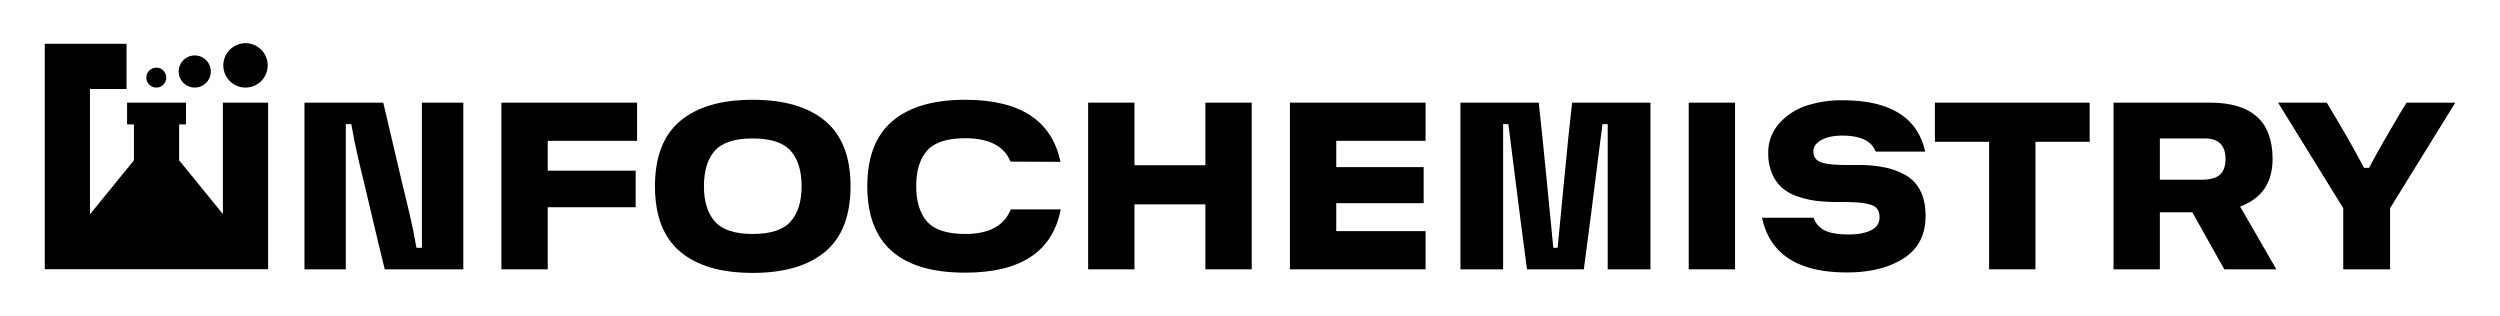 <svg id="Слой_1" data-name="Слой 1" xmlns="http://www.w3.org/2000/svg" viewBox="0 0 2167 274"><title>ISC_logo_word</title><polygon points="193.21 185.53 155.29 138.97 155.29 107.8 161.23 107.8 161.23 88.99 110.16 88.99 110.16 107.8 116.1 107.8 116.1 138.97 77.98 185.78 77.98 77.13 109.69 77.13 109.69 37.94 38.79 37.94 38.79 77.13 38.79 233.33 232.39 233.33 232.39 89 193.21 89 193.21 185.53"/><path d="M210.83,75.8a19.23,19.23,0,1,0-17.16-17.17A19.24,19.24,0,0,0,210.83,75.8Z"/><path d="M134,75.78a8.62,8.62,0,1,0-7-7A8.64,8.64,0,0,0,134,75.78Z"/><path d="M167,75.78a13.92,13.92,0,1,0-12-12A13.92,13.92,0,0,0,167,75.78Z"/><path d="M365.71,214.82H361q-2.49-14.7-6.21-30.43-3.32-13-22.57-95.42h-68.3V233.45h35.81V107.6h4.76q2.69,15.51,6.21,30.63,3.51,14.09,11,46.06t11.8,49.16h68.1V89H365.71Z"/><polygon points="434.63 233.45 474.79 233.45 474.79 179.63 550.96 179.63 550.96 147.96 474.79 147.96 474.79 122.08 552.2 122.08 552.2 88.97 434.63 88.97 434.63 233.45"/><path d="M715.31,104.9q-21.94-18.42-62.92-18.42T589.56,104.9q-21.84,18.43-21.83,56.51,0,38.29,21.83,56.72t62.83,18.42q41,0,62.92-18.42t21.94-56.72Q737.25,123.33,715.31,104.9Zm-30,87.15q-9.52,10.75-32.91,10.76-23.19,0-32.71-10.76t-9.52-30.64q0-20.07,9.42-30.73T652.39,120q23.39,0,32.91,10.67t9.52,30.73Q694.82,181.29,685.3,192.05Z"/><path d="M836.61,202.81q-23.4,0-32.92-10.66t-9.52-30.94q0-20.09,9.52-30.74t32.92-10.66q31,0,39.32,20.28l43.27.21Q908,86.48,836.61,86.48q-41.21,0-63,18.42t-21.84,56.51q0,74.94,84.87,74.93,72.23,0,82.79-54.85H876.14Q867.65,202.82,836.61,202.81Z"/><polygon points="1044.84 143.2 983.36 143.2 983.36 88.97 943.2 88.97 943.2 233.45 983.36 233.45 983.36 177.14 1044.84 177.14 1044.84 233.45 1084.99 233.45 1084.99 88.97 1044.84 88.97 1044.84 143.2"/><polygon points="1118.11 233.45 1235.68 233.45 1235.68 200.33 1158.26 200.33 1158.26 176.11 1234.02 176.11 1234.02 144.85 1158.26 144.85 1158.26 122.08 1235.68 122.08 1235.68 88.97 1118.11 88.97 1118.11 233.45"/><path d="M1355.63,157.89q-4.45,46.58-5.49,56.93h-3.72q-1.25-12.63-5.7-58.27T1333.79,89H1265.9V233.45h37V107.6h4.55q13.24,105.36,16.15,125.85h49.26q2.89-20.5,16.15-125.85h4.55V233.45h37.05V89h-67.89Q1360.07,111.32,1355.63,157.89Z"/><rect x="1463.78" y="88.97" width="40.16" height="144.48"/><path d="M1651.52,151.68A62.1,62.1,0,0,0,1633.1,145a118.26,118.26,0,0,0-22.77-2h-9.53q-15.93,0-22.45-2.38t-6.52-9.42c0-4,2.3-7.27,6.93-9.83s10.66-3.83,18.11-3.83q23.6,0,29,13.87h42.85q-9.73-44.5-71.83-44.5a99.15,99.15,0,0,0-30.63,4.55,53.85,53.85,0,0,0-23.81,15.32,37.21,37.21,0,0,0-9.73,25.87,44.16,44.16,0,0,0,3.52,18.32,33.91,33.91,0,0,0,9,12.32,41.36,41.36,0,0,0,13.66,7.24,81.8,81.8,0,0,0,15.94,3.62,148,148,0,0,0,17.49.93c5.79,0,10.35.08,13.66.21q11.6.42,17.39,2.9c3.86,1.65,5.79,5,5.79,10.14s-2.45,8.87-7.35,11.28-11.35,3.63-19.35,3.63q-14.09,0-21-3.63a18.74,18.74,0,0,1-9.42-10.86h-44.71q10.14,47.4,73.48,47.4,30.23,0,49.27-12.22t19-36.84q0-12.84-4.55-21.73A32.07,32.07,0,0,0,1651.52,151.68Z"/><polygon points="1677.18 122.91 1724.17 122.91 1724.17 233.45 1764.33 233.45 1764.33 122.91 1811.31 122.91 1811.31 88.97 1677.18 88.97 1677.18 122.91"/><path d="M1969.87,137.82q0-48.85-54.23-48.85H1832V233.45h40.16V184h28.15l27.74,49.47h45.12L1941.72,179Q1969.86,168.66,1969.87,137.82Zm-45.54,13.55q-4.77,4.45-16.56,4.45h-35.6V120h38.91q18,0,18,17.81Q1929.09,146.92,1924.33,151.37Z"/><path d="M2086,89l-5.59,9.1q-5.59,9.32-13.66,23.39t-13.25,24h-4.35q-11.59-22.14-32.29-56.5h-42.22l56.5,91.49v53h40.57v-53L2128.21,89Z"/></svg>